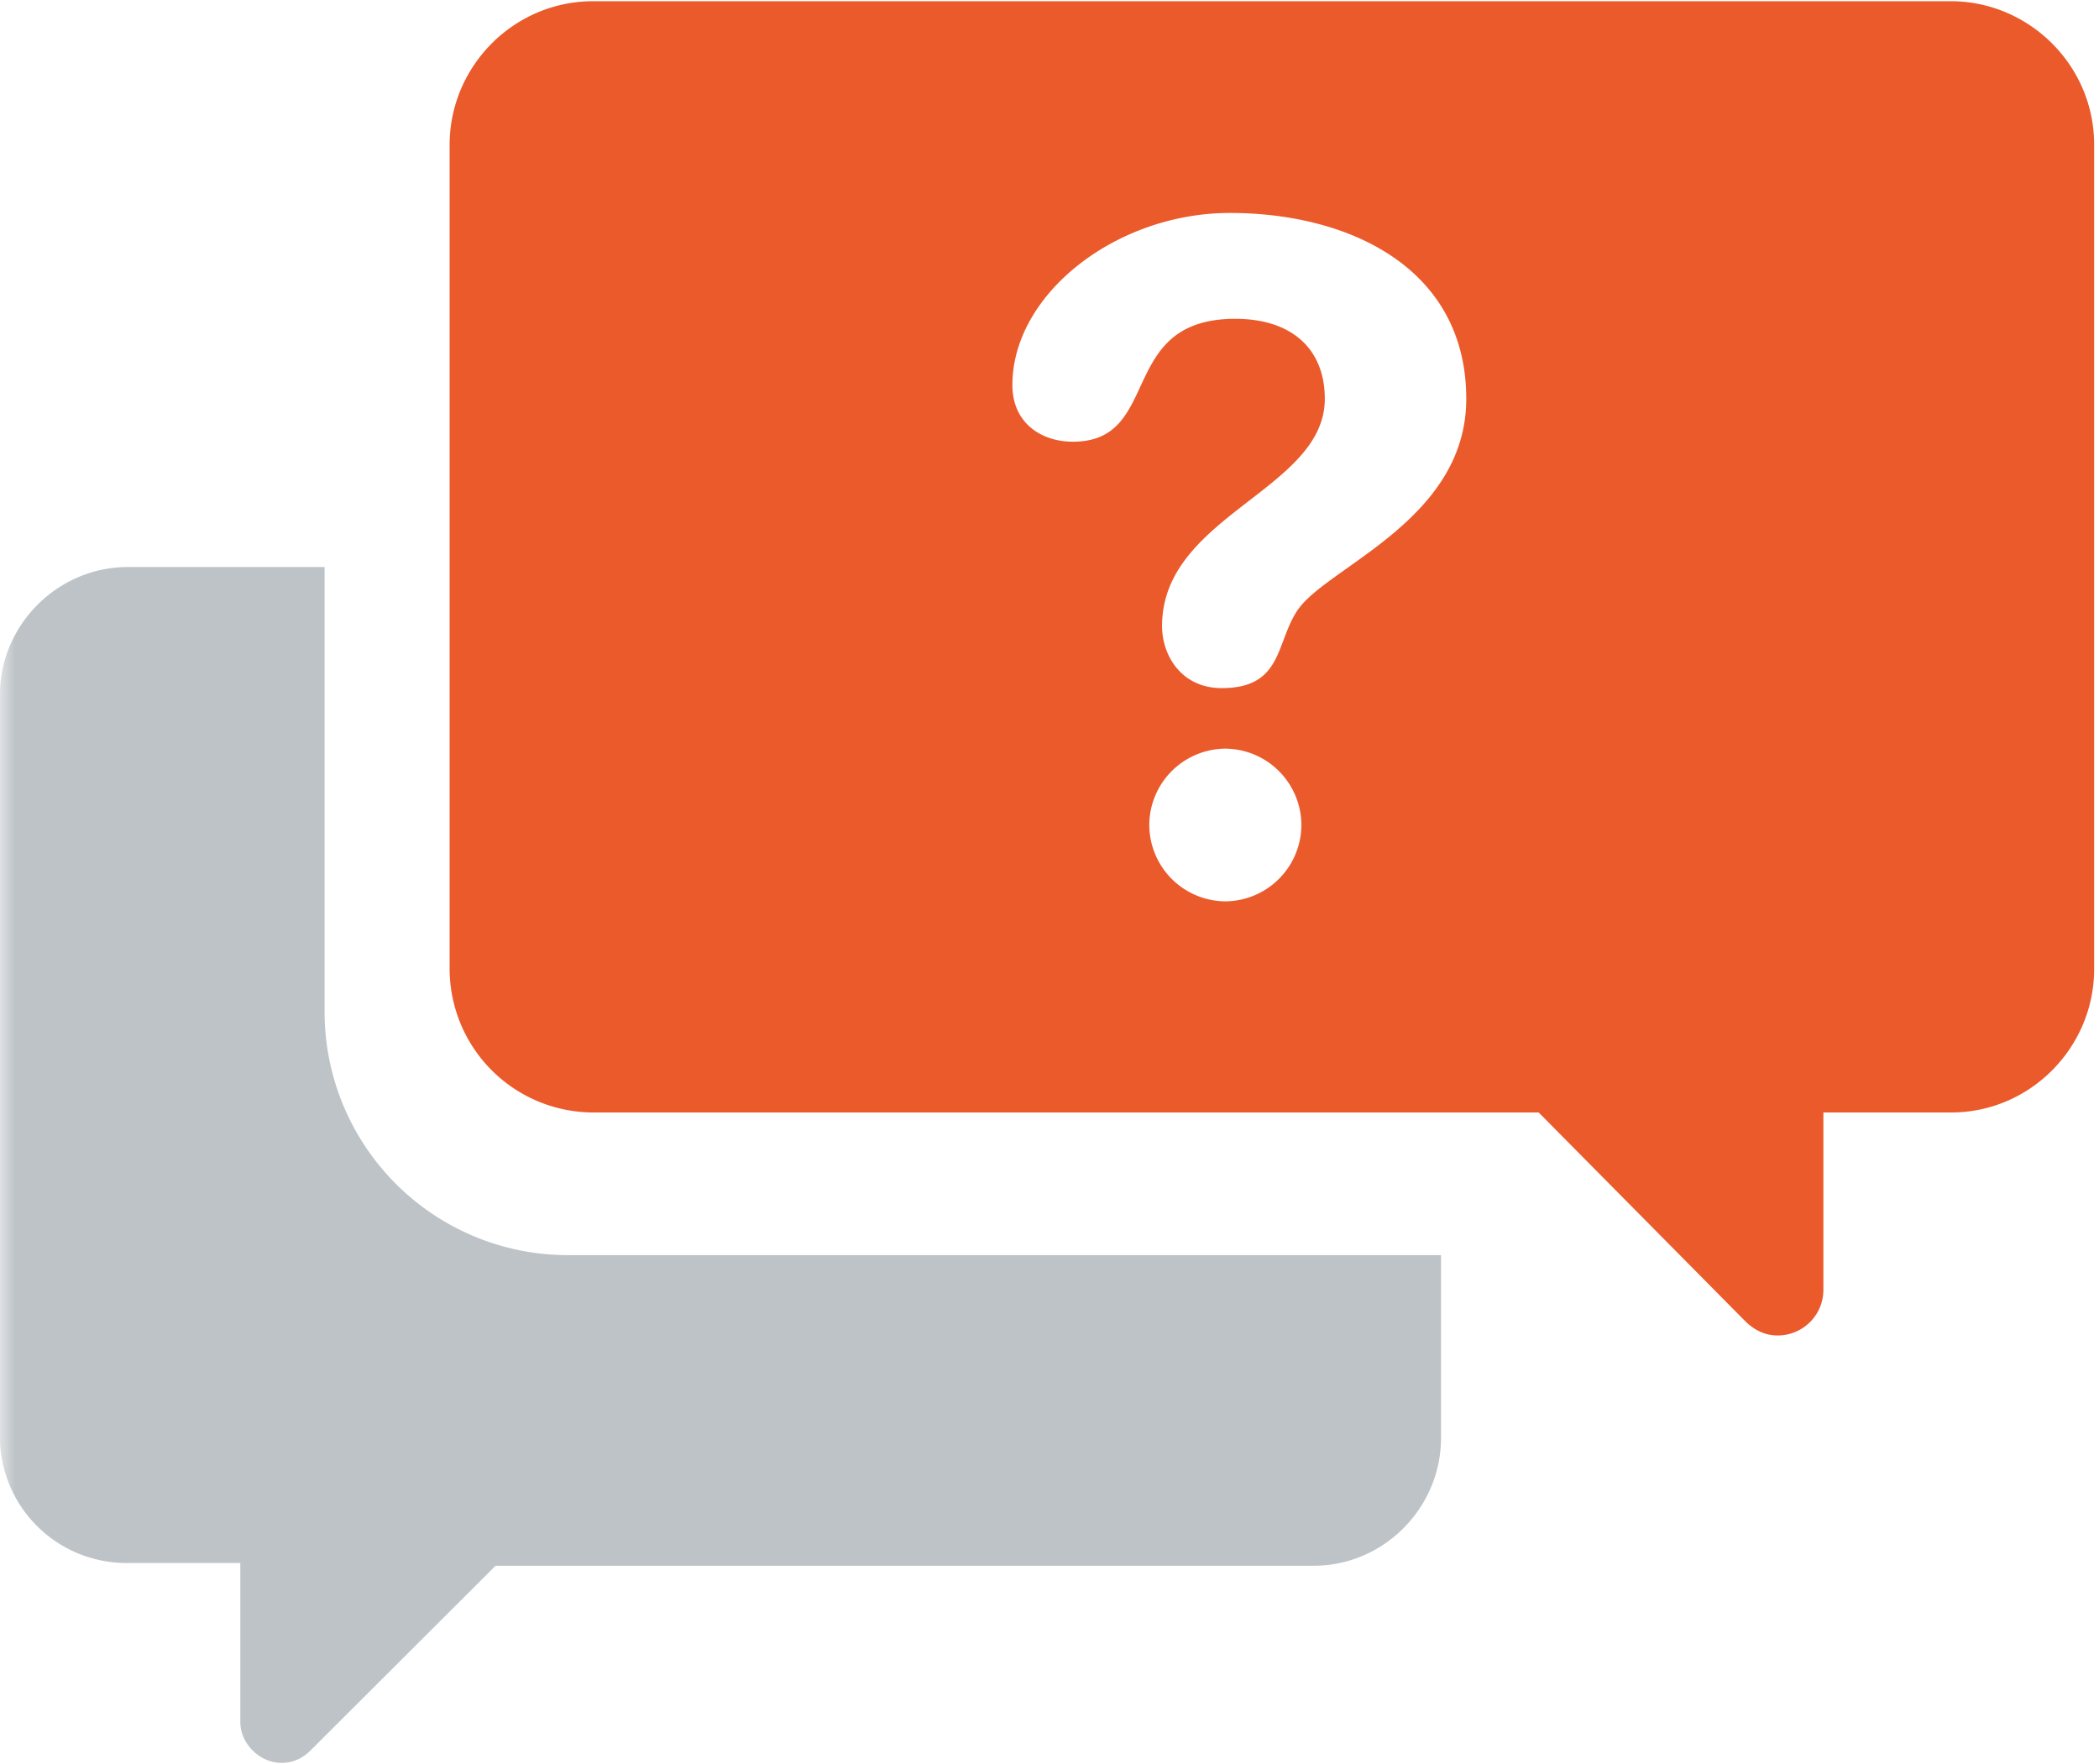 <svg height="58" viewBox="0 0 69 58" width="69" xmlns="http://www.w3.org/2000/svg" xmlns:xlink="http://www.w3.org/1999/xlink"><mask id="a" fill="#fff"><path d="m0 0h70v70h-70z" fill="#fff" fill-rule="evenodd"/></mask><g fill="none" transform="translate(0 -6)"><path d="m64.13 6.04c2.56 0 4.71 2.1 4.71 4.71v27.11c0 2.56-2.09 4.71-4.7 4.71h-4.2v5.82c0 .87-.7 1.51-1.5 1.51-.42 0-.76-.17-1.06-.46l-6.8-6.87h-31.08a4.73 4.73 0 0 1 -4.72-4.71v-27.1c0-2.57 2.1-4.72 4.72-4.72zm-23.85 24.57a2.52 2.52 0 0 0 -2.5 2.5 2.52 2.52 0 0 0 2.5 2.52 2.52 2.52 0 0 0 2.5-2.51 2.52 2.52 0 0 0 -2.5-2.51zm.15-17.61c-3.73 0-7.15 2.66-7.15 5.66 0 1.22.92 1.86 1.99 1.86 2.96 0 1.43-4.04 5.34-4.04 1.84 0 2.94.98 2.94 2.63 0 3-5.35 3.83-5.35 7.47 0 .97.64 2.04 1.96 2.04 2.02 0 1.77-1.5 2.5-2.57.98-1.43 5.54-2.96 5.54-6.94 0-4.3-3.85-6.11-7.77-6.11z" fill="#eb5a2b" mask="url(#a)"/><path d="m10.68 24.64h-6.48c-2.3 0-4.2 1.9-4.2 4.19v24.2a4.16 4.16 0 0 0 4.2 4.35h3.7v5.23c0 .7.63 1.34 1.35 1.34.4 0 .7-.16.95-.4l6.09-6.08h26.9c2.29 0 4.18-1.9 4.18-4.2v-6.01h-28.7a8 8 0 0 1 -8-8v-14.62z" fill="#bdc3c7" mask="url(#a)"/></g></svg>